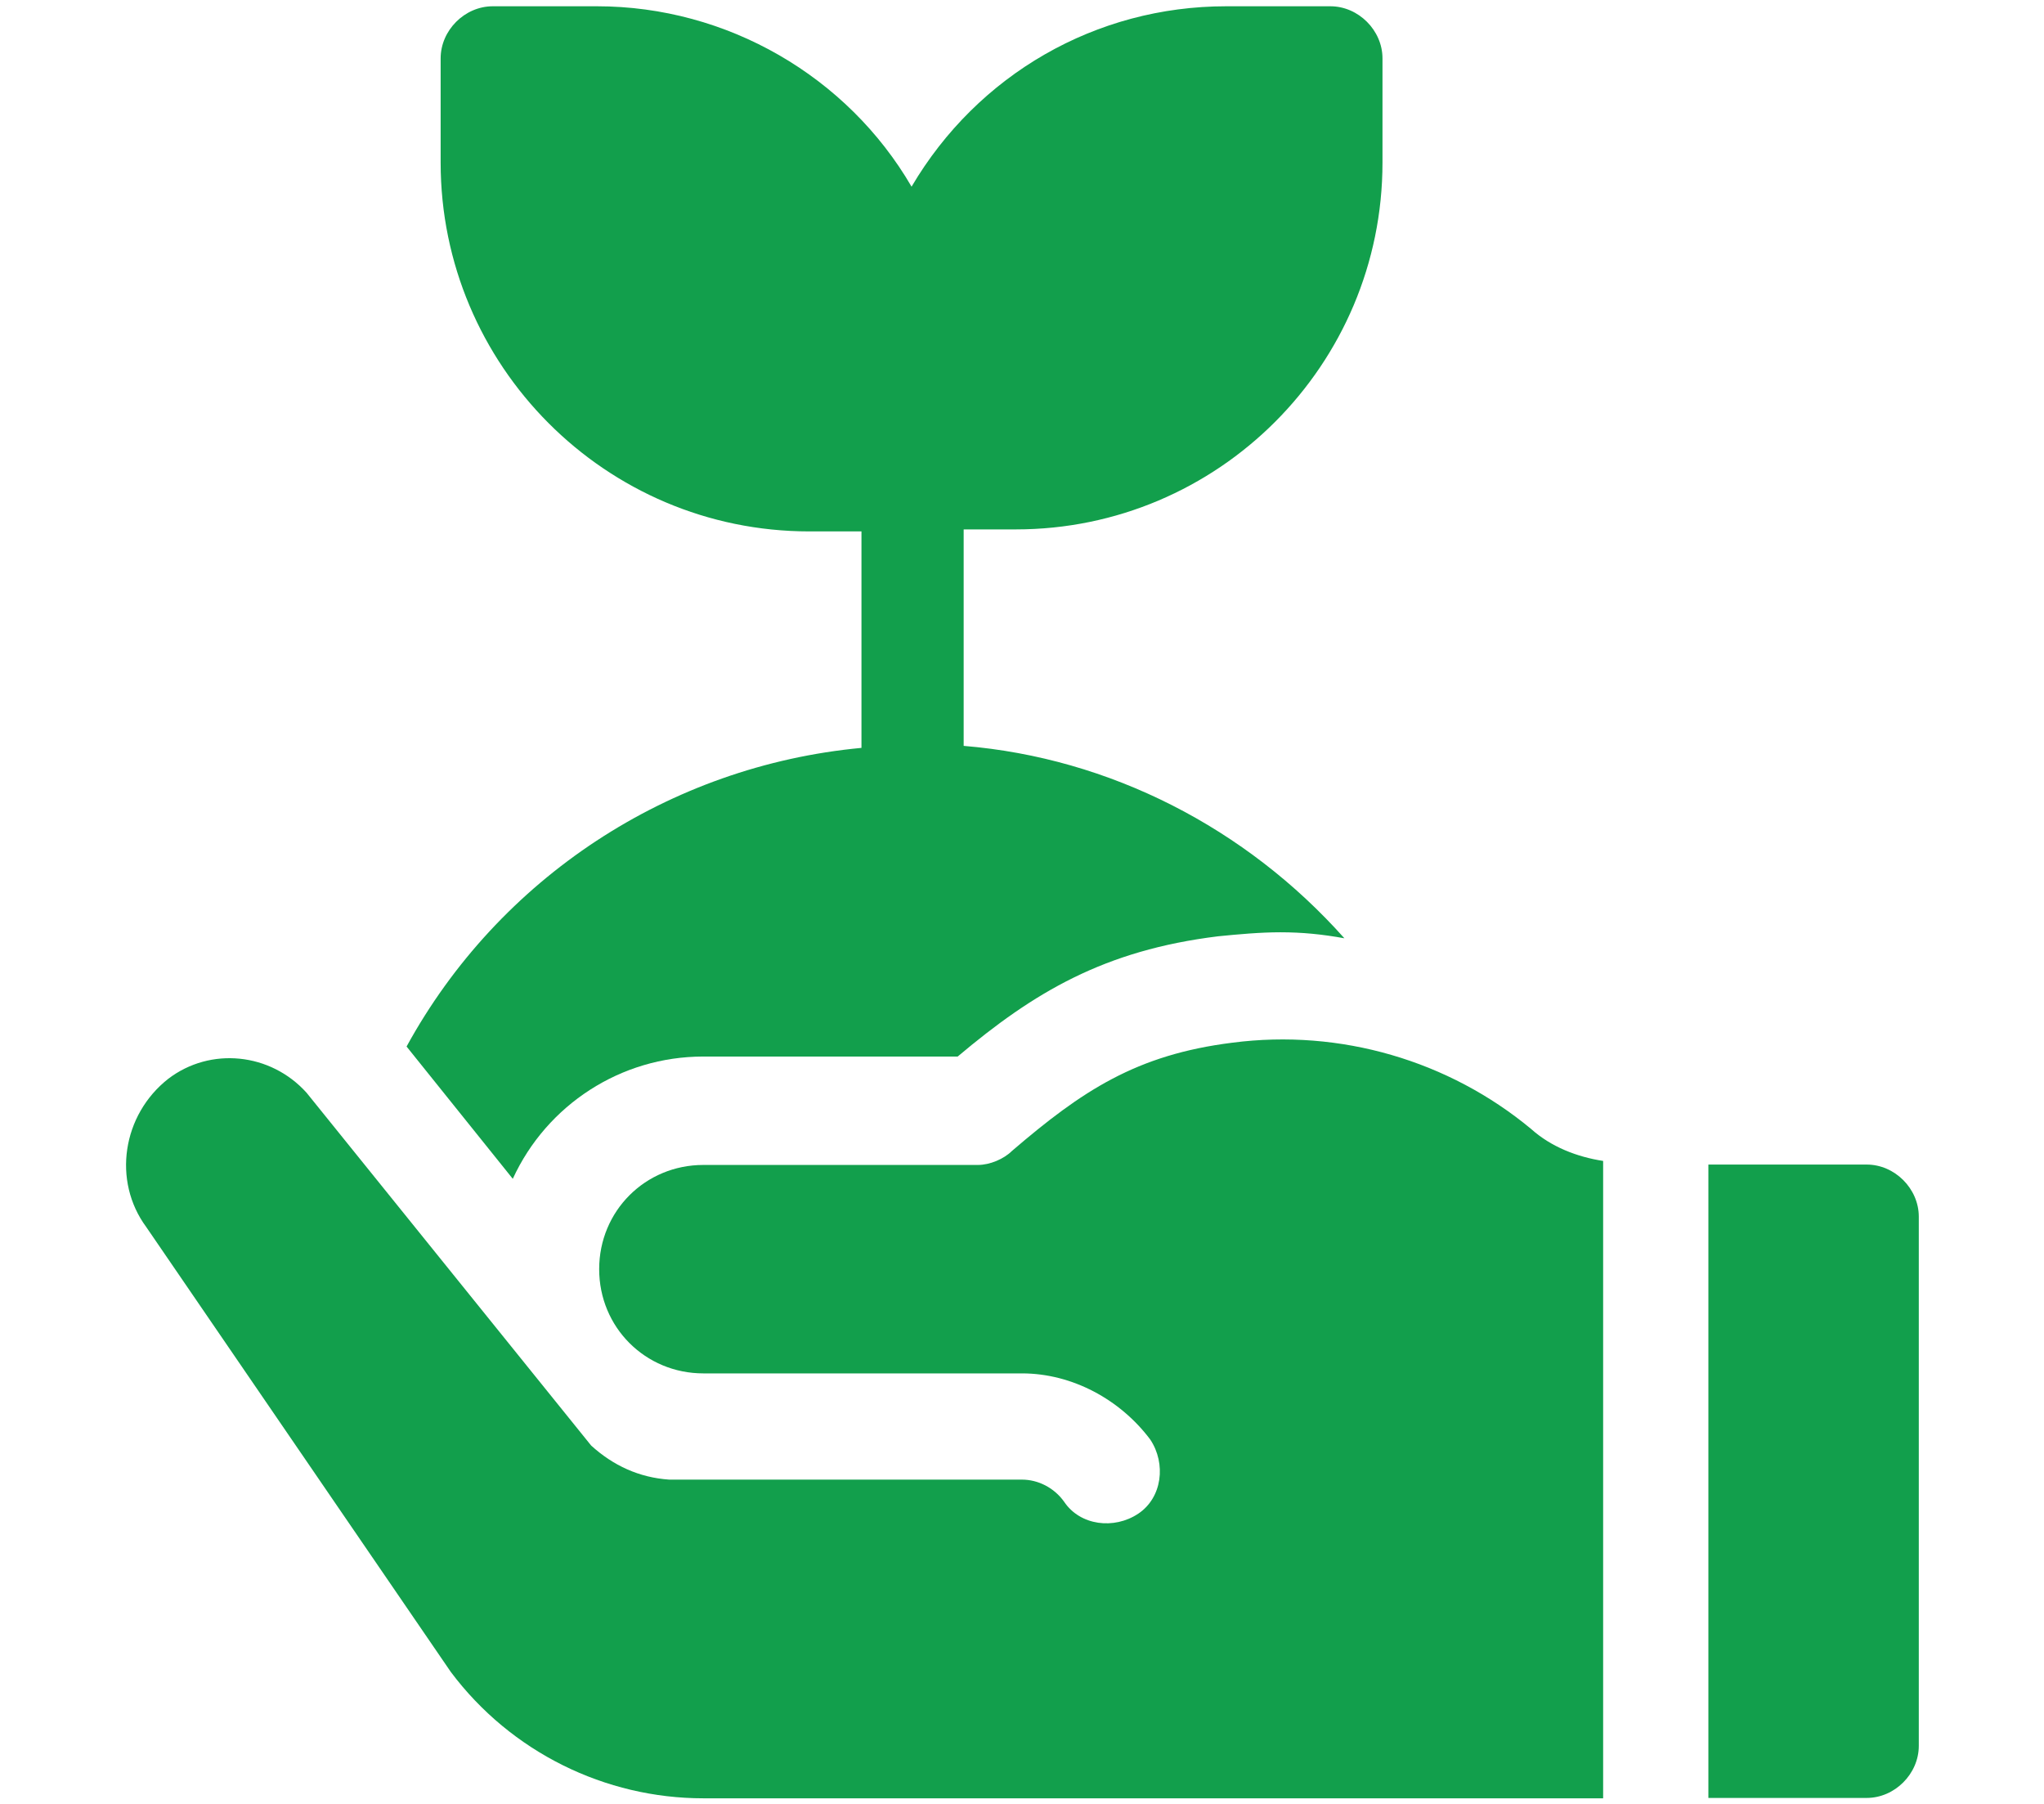 <?xml version="1.0" encoding="utf-8"?>
<!-- Generator: Adobe Illustrator 25.0.1, SVG Export Plug-In . SVG Version: 6.00 Build 0)  -->
<svg version="1.1" xmlns="http://www.w3.org/2000/svg" xmlns:xlink="http://www.w3.org/1999/xlink" x="0px" y="0px"
	 viewBox="0 0 102 90" width="102" height="90" style="enable-background:new 0 0 102 90;" xml:space="preserve">
<style type="text/css">
	.st0{opacity:0;fill:#FFFFFF;}
	.st1{fill:#129F4C;}
</style>
<g id="Layer_2">
	<rect x="0.3" y="0.2" class="st0" width="101.3" height="89.6"/>
</g>
<g id="Layer_1">
	<g transform="translate(12 9.013)">
		<g transform="translate(14.089)">
			<path class="st1" d="M16.9,28.3V17.5h-2.6C4.1,17.5-4.1,9.2-4.1-0.9v-5.2c0-1.4,1.2-2.6,2.6-2.6c0,0,0,0,0,0h5.2
				c6.5,0,12.5,3.5,15.7,9c3.3-5.6,9.2-9,15.7-9h5.2c1.4,0,2.6,1.2,2.6,2.6c0,0,0,0,0,0v5.2c0,10.1-8.2,18.3-18.3,18.3h-2.6v10.8
				c7.3,0.6,14.1,4.1,19,9.6c-1.1-0.2-2.1-0.3-3.2-0.3c-1,0-2.1,0.1-3.1,0.2c-5.7,0.7-9.2,2.8-13,6H9c-4.1,0-7.8,2.4-9.5,6.1
				l-5.3-6.6C-1.2,34.8,7.3,29.2,16.9,28.3z"/>
		</g>
		<g transform="translate(0 51.908)">
			<path class="st1" d="M-3.6-7.1c2.1-1.6,5.1-1.3,6.9,0.7l14.2,17.6c1.1,1,2.4,1.6,3.9,1.7H39c0.8,0,1.6,0.4,2.1,1.1
				c0.8,1.2,2.5,1.4,3.7,0.6c1.2-0.8,1.4-2.5,0.6-3.7l0,0c-1.5-2-3.9-3.3-6.4-3.3H23.1c-2.9,0-5.2-2.3-5.2-5.2
				c0-2.9,2.3-5.2,5.2-5.2h13.7c0.6,0,1.3-0.3,1.7-0.7c3.5-3,6.2-4.8,11-5.4h0C54.9-9.6,60.3-8,64.4-4.6c1,0.9,2.3,1.4,3.6,1.6v31.8
				H23.1c-4.9,0-9.6-2.3-12.6-6.3L-4.7,0.3C-6.4-2-5.9-5.3-3.6-7.1C-3.6-7.1-3.6-7.1-3.6-7.1z"/>
		</g>
		<g transform="translate(79.452 58.189)">
			<g transform="translate(0)">
				<path class="st1" d="M1.7-9.1c1.4,0,2.6,1.2,2.6,2.6v26.4c0,1.4-1.2,2.6-2.6,2.6h-7.9V-9.1H1.7z"/>
			</g>
		</g>
	</g>
</g>
</svg>
